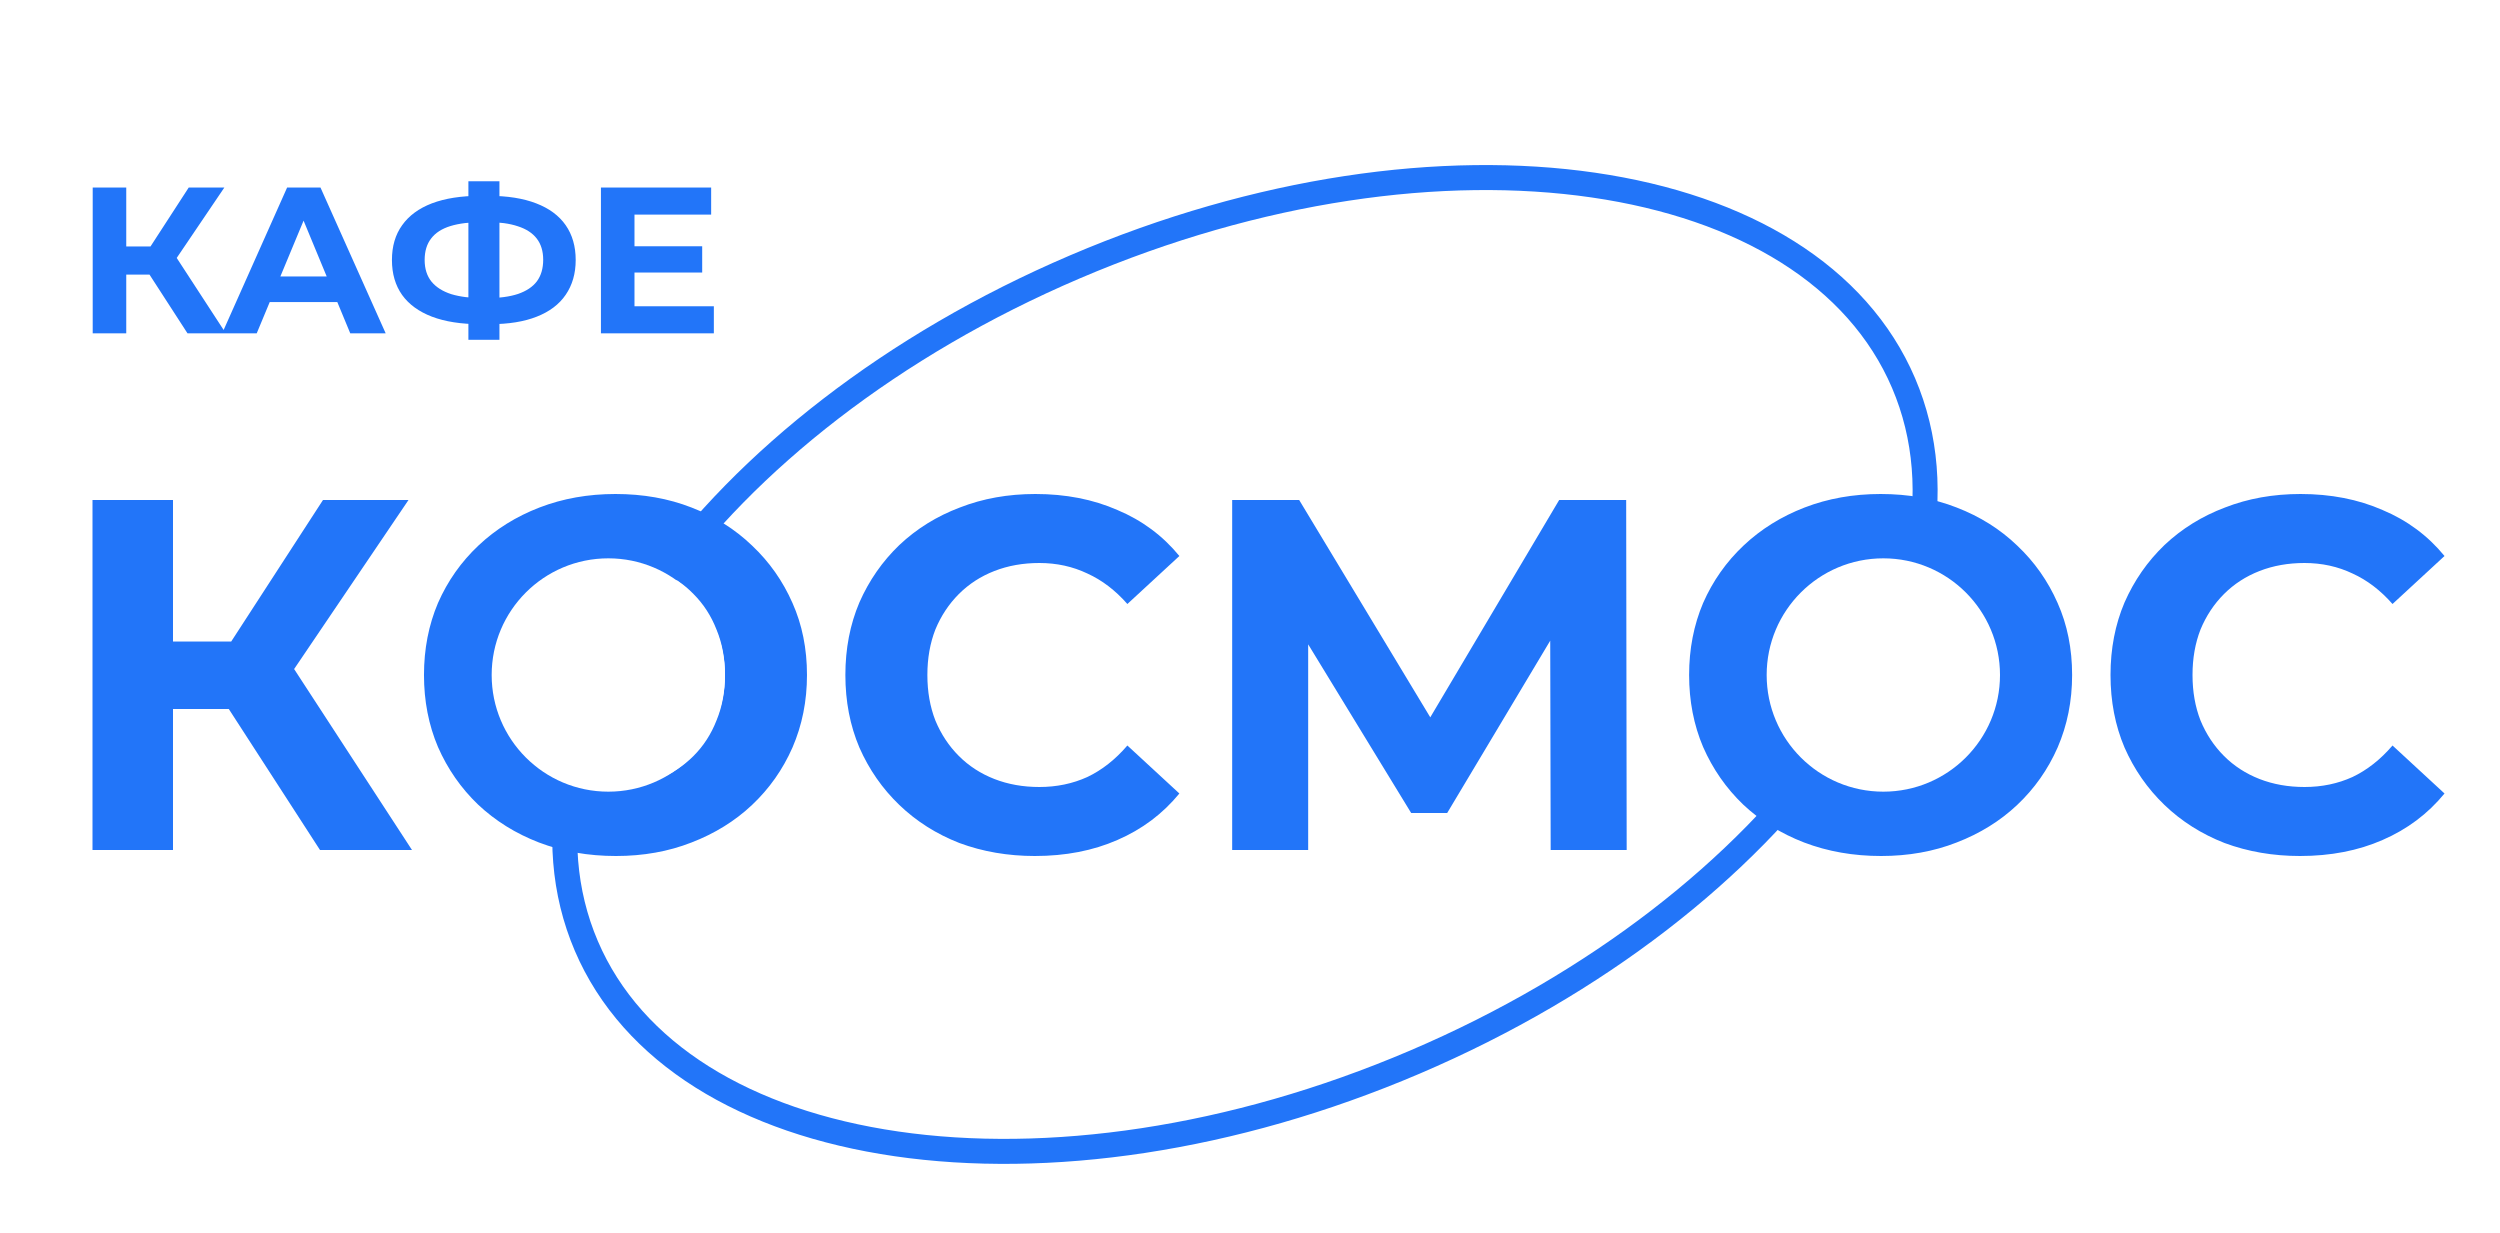 <?xml version="1.0" encoding="UTF-8"?> <svg xmlns="http://www.w3.org/2000/svg" width="300" height="148" viewBox="0 0 300 148" fill="none"><rect x="0" y="0" width="300" height="148" fill="#333333" stroke="none"/> <g clip-path="url(#clip0_1789_5078)"> <rect width="300" height="148" fill="white"></rect> <path d="M38.4 102L25.32 81.78L33.18 77.04L49.44 102H38.4ZM11.1 102V60H20.76V102H11.1ZM17.94 85.08V76.98H32.58V85.08H17.94ZM34.08 82.08L25.14 81L38.76 60H49.02L34.08 82.08ZM73.918 102.72C70.598 102.72 67.518 102.18 64.678 101.1C61.878 100.02 59.438 98.5 57.358 96.54C55.318 94.58 53.718 92.28 52.558 89.64C51.438 87 50.878 84.12 50.878 81C50.878 77.88 51.438 75 52.558 72.36C53.718 69.72 55.338 67.42 57.418 65.46C59.498 63.5 61.938 61.98 64.738 60.9C67.538 59.82 70.578 59.28 73.858 59.28C77.178 59.28 80.218 59.82 82.978 60.9C85.778 61.98 88.198 63.5 90.238 65.46C92.318 67.42 93.938 69.72 95.098 72.36C96.258 74.96 96.838 77.84 96.838 81C96.838 84.12 96.258 87.02 95.098 89.7C93.938 92.34 92.318 94.64 90.238 96.6C88.198 98.52 85.778 100.02 82.978 101.1C80.218 102.18 77.198 102.72 73.918 102.72ZM73.858 94.44C75.738 94.44 77.458 94.12 79.018 93.48C80.618 92.84 82.018 91.92 83.218 90.72C84.418 89.52 85.338 88.1 85.978 86.46C86.658 84.82 86.998 83 86.998 81C86.998 79 86.658 77.18 85.978 75.54C85.338 73.9 84.418 72.48 83.218 71.28C82.058 70.08 80.678 69.16 79.078 68.52C77.478 67.88 75.738 67.56 73.858 67.56C71.978 67.56 70.238 67.88 68.638 68.52C67.078 69.16 65.698 70.08 64.498 71.28C63.298 72.48 62.358 73.9 61.678 75.54C61.038 77.18 60.718 79 60.718 81C60.718 82.96 61.038 84.78 61.678 86.46C62.358 88.1 63.278 89.52 64.438 90.72C65.638 91.92 67.038 92.84 68.638 93.48C70.238 94.12 71.978 94.44 73.858 94.44ZM124.185 102.72C120.945 102.72 117.925 102.2 115.125 101.16C112.365 100.08 109.965 98.56 107.925 96.6C105.885 94.64 104.285 92.34 103.125 89.7C102.005 87.06 101.445 84.16 101.445 81C101.445 77.84 102.005 74.94 103.125 72.3C104.285 69.66 105.885 67.36 107.925 65.4C110.005 63.44 112.425 61.94 115.185 60.9C117.945 59.82 120.965 59.28 124.245 59.28C127.885 59.28 131.165 59.92 134.085 61.2C137.045 62.44 139.525 64.28 141.525 66.72L135.285 72.48C133.845 70.84 132.245 69.62 130.485 68.82C128.725 67.98 126.805 67.56 124.725 67.56C122.765 67.56 120.965 67.88 119.325 68.52C117.685 69.16 116.265 70.08 115.065 71.28C113.865 72.48 112.925 73.9 112.245 75.54C111.605 77.18 111.285 79 111.285 81C111.285 83 111.605 84.82 112.245 86.46C112.925 88.1 113.865 89.52 115.065 90.72C116.265 91.92 117.685 92.84 119.325 93.48C120.965 94.12 122.765 94.44 124.725 94.44C126.805 94.44 128.725 94.04 130.485 93.24C132.245 92.4 133.845 91.14 135.285 89.46L141.525 95.22C139.525 97.66 137.045 99.52 134.085 100.8C131.165 102.08 127.865 102.72 124.185 102.72ZM147.861 102V60H155.901L173.781 89.64H169.521L187.101 60H195.141L195.201 102H186.081L186.021 73.98H187.761L173.661 97.56H169.341L154.941 73.98H156.981V102H147.861ZM225.734 102.72C222.414 102.72 219.334 102.18 216.494 101.1C213.694 100.02 211.254 98.5 209.174 96.54C207.134 94.58 205.534 92.28 204.374 89.64C203.254 87 202.694 84.12 202.694 81C202.694 77.88 203.254 75 204.374 72.36C205.534 69.72 207.154 67.42 209.234 65.46C211.314 63.5 213.754 61.98 216.554 60.9C219.354 59.82 222.394 59.28 225.674 59.28C228.994 59.28 232.034 59.82 234.794 60.9C237.594 61.98 240.014 63.5 242.054 65.46C244.134 67.42 245.754 69.72 246.914 72.36C248.074 74.96 248.654 77.84 248.654 81C248.654 84.12 248.074 87.02 246.914 89.7C245.754 92.34 244.134 94.64 242.054 96.6C240.014 98.52 237.594 100.02 234.794 101.1C232.034 102.18 229.014 102.72 225.734 102.72ZM225.674 94.44C227.554 94.44 229.274 94.12 230.834 93.48C232.434 92.84 233.834 91.92 235.034 90.72C236.234 89.52 237.154 88.1 237.794 86.46C238.474 84.82 238.814 83 238.814 81C238.814 79 238.474 77.18 237.794 75.54C237.154 73.9 236.234 72.48 235.034 71.28C233.874 70.08 232.494 69.16 230.894 68.52C229.294 67.88 227.554 67.56 225.674 67.56C223.794 67.56 222.054 67.88 220.454 68.52C218.894 69.16 217.514 70.08 216.314 71.28C215.114 72.48 214.174 73.9 213.494 75.54C212.854 77.18 212.534 79 212.534 81C212.534 82.96 212.854 84.78 213.494 86.46C214.174 88.1 215.094 89.52 216.254 90.72C217.454 91.92 218.854 92.84 220.454 93.48C222.054 94.12 223.794 94.44 225.674 94.44ZM276.002 102.72C272.762 102.72 269.742 102.2 266.942 101.16C264.182 100.08 261.782 98.56 259.742 96.6C257.702 94.64 256.102 92.34 254.942 89.7C253.822 87.06 253.262 84.16 253.262 81C253.262 77.84 253.822 74.94 254.942 72.3C256.102 69.66 257.702 67.36 259.742 65.4C261.822 63.44 264.242 61.94 267.002 60.9C269.762 59.82 272.782 59.28 276.062 59.28C279.702 59.28 282.982 59.92 285.902 61.2C288.862 62.44 291.342 64.28 293.342 66.72L287.102 72.48C285.662 70.84 284.062 69.62 282.302 68.82C280.542 67.98 278.622 67.56 276.542 67.56C274.582 67.56 272.782 67.88 271.142 68.52C269.502 69.16 268.082 70.08 266.882 71.28C265.682 72.48 264.742 73.9 264.062 75.54C263.422 77.18 263.102 79 263.102 81C263.102 83 263.422 84.82 264.062 86.46C264.742 88.1 265.682 89.52 266.882 90.72C268.082 91.92 269.502 92.84 271.142 93.48C272.782 94.12 274.582 94.44 276.542 94.44C278.622 94.44 280.542 94.04 282.302 93.24C284.062 92.4 285.662 91.14 287.102 89.46L293.342 95.22C291.342 97.66 288.862 99.52 285.902 100.8C282.982 102.08 279.682 102.72 276.002 102.72Z" fill="#2275F9"></path> <path d="M22.5 40L17.05 31.575L20.325 29.6L27.1 40H22.5ZM11.125 40V22.5H15.15V40H11.125ZM13.975 32.95V29.575H20.075V32.95H13.975ZM20.7 31.7L16.975 31.25L22.65 22.5H26.925L20.7 31.7ZM26.656 40L34.456 22.5H38.456L46.281 40H42.031L35.631 24.55H37.231L30.806 40H26.656ZM30.556 36.25L31.631 33.175H40.631L41.731 36.25H30.556ZM57.608 38.9C55.341 38.9 53.416 38.6 51.833 38C50.266 37.4 49.074 36.533 48.258 35.4C47.441 34.25 47.033 32.85 47.033 31.2C47.033 29.55 47.441 28.158 48.258 27.025C49.074 25.875 50.266 25 51.833 24.4C53.416 23.8 55.341 23.5 57.608 23.5C57.641 23.5 57.733 23.5 57.883 23.5C58.049 23.5 58.208 23.5 58.358 23.5C58.524 23.5 58.616 23.5 58.633 23.5C60.883 23.5 62.783 23.8 64.333 24.4C65.899 25 67.083 25.875 67.883 27.025C68.683 28.175 69.083 29.567 69.083 31.2C69.083 32.817 68.683 34.208 67.883 35.375C67.099 36.525 65.941 37.4 64.408 38C62.891 38.6 61.033 38.9 58.833 38.9C58.783 38.9 58.666 38.9 58.483 38.9C58.299 38.9 58.116 38.9 57.933 38.9C57.766 38.9 57.658 38.9 57.608 38.9ZM57.983 35.775C58.033 35.775 58.099 35.775 58.183 35.775C58.266 35.775 58.324 35.775 58.358 35.775C59.891 35.775 61.158 35.608 62.158 35.275C63.174 34.925 63.933 34.417 64.433 33.75C64.933 33.067 65.183 32.208 65.183 31.175C65.183 30.142 64.924 29.292 64.408 28.625C63.891 27.958 63.133 27.467 62.133 27.15C61.149 26.817 59.908 26.65 58.408 26.65C58.374 26.65 58.308 26.65 58.208 26.65C58.124 26.65 58.049 26.65 57.983 26.65C56.399 26.65 55.091 26.808 54.058 27.125C53.024 27.442 52.249 27.942 51.733 28.625C51.216 29.292 50.958 30.15 50.958 31.2C50.958 32.25 51.233 33.117 51.783 33.8C52.333 34.467 53.124 34.967 54.158 35.3C55.208 35.617 56.483 35.775 57.983 35.775ZM56.208 40.775V21.75H59.933V40.775H56.208ZM75.838 29.55H84.263V32.7H75.838V29.55ZM76.138 36.75H85.662V40H72.112V22.5H85.338V25.75H76.138V36.75Z" fill="#2275F9"></path> <path d="M228.427 45.967C233.936 58.861 230.454 74.419 219.865 89.287C209.294 104.13 191.775 118.056 169.781 127.454C147.786 136.851 125.613 139.885 107.58 137.264C89.517 134.639 75.867 126.401 70.357 113.507C64.848 100.612 68.33 85.054 78.919 70.186C89.49 55.343 107.009 41.418 129.004 32.02C150.998 22.622 173.171 19.588 191.204 22.209C209.267 24.834 222.917 33.072 228.427 45.967Z" stroke="#2275F9" stroke-width="3"></path> <circle cx="73" cy="81" r="14" fill="white"></circle> <circle cx="226" cy="81" r="14" fill="white"></circle> </g> <defs> <clipPath id="clip0_1789_5078"> <rect width="300" height="148" fill="white"></rect> </clipPath> </defs> </svg> 